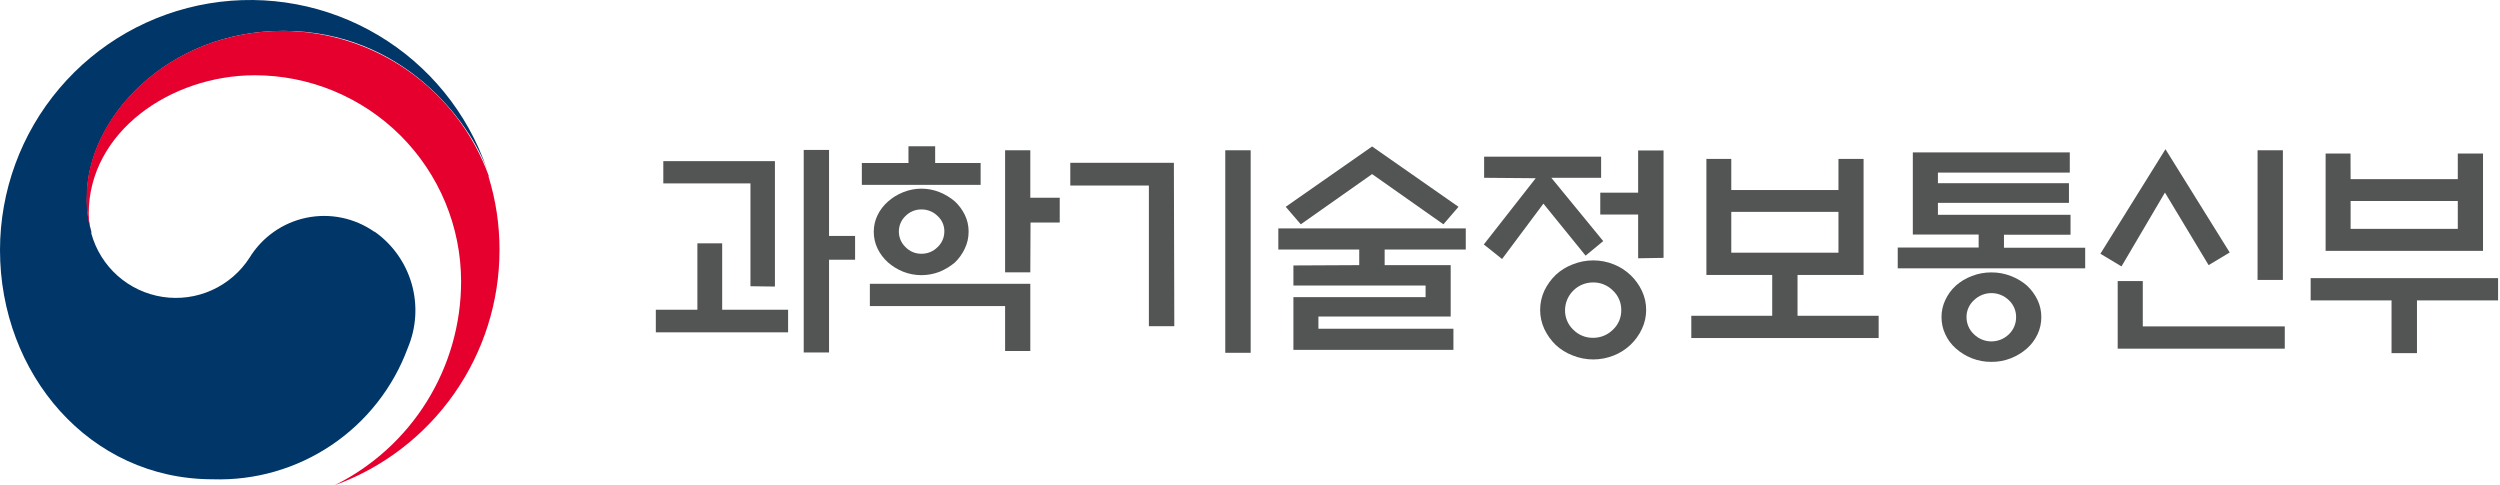 <svg width="170" height="33" viewBox="0 0 170 33" fill="none" xmlns="http://www.w3.org/2000/svg">
<path d="M25.436 15.748C24.772 15.286 24.02 14.964 23.226 14.803C22.433 14.641 21.615 14.644 20.822 14.809C20.03 14.975 19.279 15.301 18.617 15.768C17.955 16.234 17.395 16.83 16.972 17.52C16.35 18.488 15.46 19.255 14.412 19.729C13.363 20.203 12.2 20.363 11.062 20.19C9.924 20.017 8.861 19.518 8 18.755C7.14 17.991 6.519 16.994 6.212 15.885C6.212 15.885 6.212 15.842 6.212 15.82V15.748C5.989 14.98 5.887 14.181 5.911 13.381C5.911 8.044 11.384 2.098 19.274 2.098C27.352 2.098 31.978 8.245 33.169 11.667L33.105 11.48C31.795 7.674 29.179 4.455 25.72 2.396C22.262 0.336 18.185 -0.43 14.215 0.232C10.244 0.894 6.637 2.943 4.035 6.014C1.432 9.084 0.003 12.978 0 17.004C0 25.404 6.061 32.591 14.461 32.591C17.332 32.685 20.159 31.872 22.541 30.267C24.924 28.663 26.74 26.349 27.732 23.653C28.312 22.279 28.406 20.748 27.998 19.313C27.589 17.878 26.703 16.625 25.487 15.763" fill="#003668"/>
<path d="M33.248 11.997C32.208 9.113 30.309 6.618 27.806 4.848C25.304 3.078 22.319 2.118 19.253 2.098C11.363 2.098 5.89 8.037 5.89 13.381C5.866 14.181 5.967 14.98 6.191 15.748C6.09 15.35 6.037 14.94 6.033 14.529C6.033 8.97 11.6 5.118 17.324 5.118C21.045 5.118 24.614 6.596 27.245 9.227C29.876 11.858 31.355 15.427 31.355 19.148C31.353 22.03 30.546 24.854 29.025 27.301C27.504 29.748 25.329 31.722 22.747 33C26.034 31.809 28.874 29.635 30.881 26.773C32.889 23.91 33.965 20.5 33.966 17.004C33.971 15.301 33.717 13.608 33.212 11.982" fill="#E6002D"/>
<path d="M53.591 21.064V22.599H44.596V21.064H47.422V16.545H49.108V21.064H53.591ZM51.031 19.464V12.47H45.105V10.957H52.695V19.486L51.031 19.464ZM56.375 23.969H54.653V10.196H56.375V16.042H58.146V17.664H56.375V23.969Z" fill="#535454"/>
<path d="M66.683 11.086V12.571H58.605V11.086H61.776V9.945H63.591V11.086H66.683ZM59.151 19.299H70.061V23.868H68.347V20.813H59.151V19.299ZM65.865 15.763C65.866 16.157 65.778 16.548 65.607 16.903C65.441 17.257 65.213 17.578 64.932 17.85C64.624 18.108 64.278 18.319 63.907 18.474C63.104 18.79 62.212 18.79 61.41 18.474C61.039 18.324 60.694 18.113 60.392 17.85C60.092 17.585 59.848 17.264 59.674 16.903C59.503 16.548 59.414 16.157 59.416 15.763C59.414 15.37 59.502 14.982 59.674 14.629C59.848 14.274 60.092 13.956 60.392 13.697C60.693 13.431 61.037 13.22 61.41 13.073C62.211 12.747 63.106 12.747 63.907 13.073C64.279 13.225 64.625 13.436 64.932 13.697C65.21 13.957 65.439 14.266 65.607 14.608C65.779 14.961 65.867 15.348 65.865 15.741M64.215 15.741C64.219 15.543 64.179 15.346 64.1 15.164C64.021 14.982 63.904 14.819 63.756 14.687C63.612 14.543 63.44 14.43 63.252 14.354C63.063 14.277 62.862 14.239 62.658 14.242C62.457 14.239 62.258 14.277 62.071 14.354C61.885 14.43 61.716 14.543 61.575 14.687C61.431 14.822 61.317 14.985 61.239 15.167C61.161 15.348 61.122 15.544 61.123 15.741C61.121 15.94 61.16 16.137 61.238 16.319C61.316 16.502 61.431 16.667 61.575 16.803C61.715 16.948 61.883 17.064 62.07 17.142C62.256 17.219 62.456 17.258 62.658 17.255C62.862 17.258 63.065 17.219 63.254 17.141C63.442 17.064 63.613 16.948 63.756 16.803C63.902 16.667 64.018 16.503 64.097 16.32C64.176 16.137 64.216 15.94 64.215 15.741ZM70.061 18.517H68.347V10.218H70.061V13.446H72.062V15.131H70.076L70.061 18.517Z" fill="#535454"/>
<path d="M79.853 22.183H78.124V12.614H72.78V11.071H79.824L79.853 22.183ZM83.318 10.218H85.046V23.99H83.318V10.218Z" fill="#535454"/>
<path d="M92.428 18.029V16.968H86.926V15.533H99.673V16.968H94.156V18.029H98.647V21.523H89.652V22.355H98.833V23.79H87.952V20.203H96.94V19.414H87.952V18.051L92.428 18.029ZM93.303 11.839L88.454 15.253L87.428 14.063L93.303 9.96L99.178 14.063L98.152 15.253L93.303 11.839Z" fill="#535454"/>
<path d="M100.92 12.09V10.655H108.876V12.09H105.49L109.019 16.394L107.821 17.384L104.952 13.847L102.14 17.613L100.899 16.623L104.428 12.119L100.92 12.09ZM111.939 21.056C111.943 21.508 111.845 21.954 111.652 22.362C111.271 23.187 110.588 23.835 109.744 24.17C108.844 24.533 107.838 24.533 106.939 24.17C106.511 24.008 106.119 23.764 105.784 23.452C105.466 23.142 105.206 22.778 105.016 22.376C104.827 21.967 104.729 21.522 104.729 21.071C104.729 20.62 104.827 20.175 105.016 19.765C105.208 19.367 105.468 19.005 105.784 18.697C106.119 18.385 106.511 18.141 106.939 17.979C107.838 17.616 108.844 17.616 109.744 17.979C110.584 18.317 111.266 18.96 111.652 19.78C111.844 20.188 111.942 20.634 111.939 21.085M110.246 21.085C110.249 20.837 110.2 20.59 110.102 20.362C110.005 20.133 109.861 19.928 109.679 19.758C109.502 19.579 109.291 19.438 109.058 19.343C108.825 19.248 108.575 19.202 108.323 19.206C107.823 19.206 107.343 19.403 106.987 19.755C106.631 20.107 106.428 20.585 106.422 21.085C106.418 21.334 106.466 21.581 106.562 21.811C106.658 22.041 106.801 22.248 106.982 22.419C107.157 22.597 107.366 22.738 107.596 22.832C107.827 22.927 108.074 22.975 108.323 22.972C108.575 22.974 108.824 22.927 109.057 22.832C109.289 22.737 109.501 22.597 109.679 22.419C109.862 22.249 110.007 22.043 110.104 21.813C110.202 21.583 110.25 21.335 110.246 21.085ZM111.393 17.563V14.586H108.818V13.101H111.393V10.232H113.122V17.535L111.393 17.563Z" fill="#535454"/>
<path d="M125.015 12.922V10.806H126.723V18.697H122.232V21.473H127.748V22.986H115.009V21.473H120.511V18.697H116.035V10.806H117.727V12.922H125.015ZM125.015 14.407H117.727V17.183H125.015V14.407Z" fill="#535454"/>
<path d="M130.072 15.949V10.361H140.746V11.739H131.779V12.456H140.689V13.797H131.779V14.608H140.796V15.964H136.27V16.846H141.793V18.245H129.046V16.831H134.548V15.949H130.072ZM138.809 21.566C138.812 21.97 138.723 22.37 138.551 22.735C138.378 23.1 138.135 23.427 137.834 23.696C137.509 23.98 137.137 24.205 136.736 24.363C136.314 24.53 135.863 24.613 135.409 24.607C134.958 24.611 134.51 24.528 134.089 24.363C133.689 24.207 133.32 23.981 132.999 23.696C132.695 23.43 132.45 23.102 132.282 22.735C132.109 22.37 132.021 21.97 132.023 21.566C132.019 21.162 132.108 20.762 132.282 20.397C132.453 20.027 132.697 19.695 132.999 19.421C133.319 19.138 133.689 18.917 134.089 18.768C134.51 18.604 134.958 18.521 135.409 18.524C135.863 18.519 136.314 18.602 136.736 18.768C137.138 18.919 137.51 19.14 137.834 19.421C138.132 19.698 138.375 20.029 138.551 20.397C138.725 20.762 138.813 21.162 138.809 21.566ZM137.095 21.566C137.098 21.349 137.056 21.135 136.97 20.936C136.885 20.737 136.759 20.558 136.6 20.411C136.283 20.103 135.858 19.931 135.416 19.931C134.974 19.931 134.55 20.103 134.233 20.411C134.07 20.556 133.941 20.734 133.853 20.933C133.765 21.133 133.721 21.348 133.723 21.566C133.723 21.785 133.768 22.003 133.855 22.204C133.943 22.405 134.071 22.586 134.233 22.735C134.55 23.043 134.974 23.215 135.416 23.215C135.858 23.215 136.283 23.043 136.6 22.735C136.758 22.585 136.884 22.403 136.969 22.202C137.054 22.001 137.097 21.784 137.095 21.566Z" fill="#535454"/>
<path d="M147.252 10.146L151.621 17.169L150.186 18.029L147.216 13.094L144.261 18.116L142.826 17.255L147.252 10.146ZM144.003 23.711V19.113H145.71V22.197H155.365V23.711H144.003ZM153.514 10.218H155.236V19.034H153.514V10.218Z" fill="#535454"/>
<path d="M157.124 18.912H169.87V20.425H164.354V24.012H162.625V20.425H157.124V18.912ZM159.842 12.183H167.13V10.44H168.845V17.061H158.142V10.44H159.835L159.842 12.183ZM167.13 13.668H159.842V15.562H167.13V13.668Z" fill="#535454"/>
</svg>
